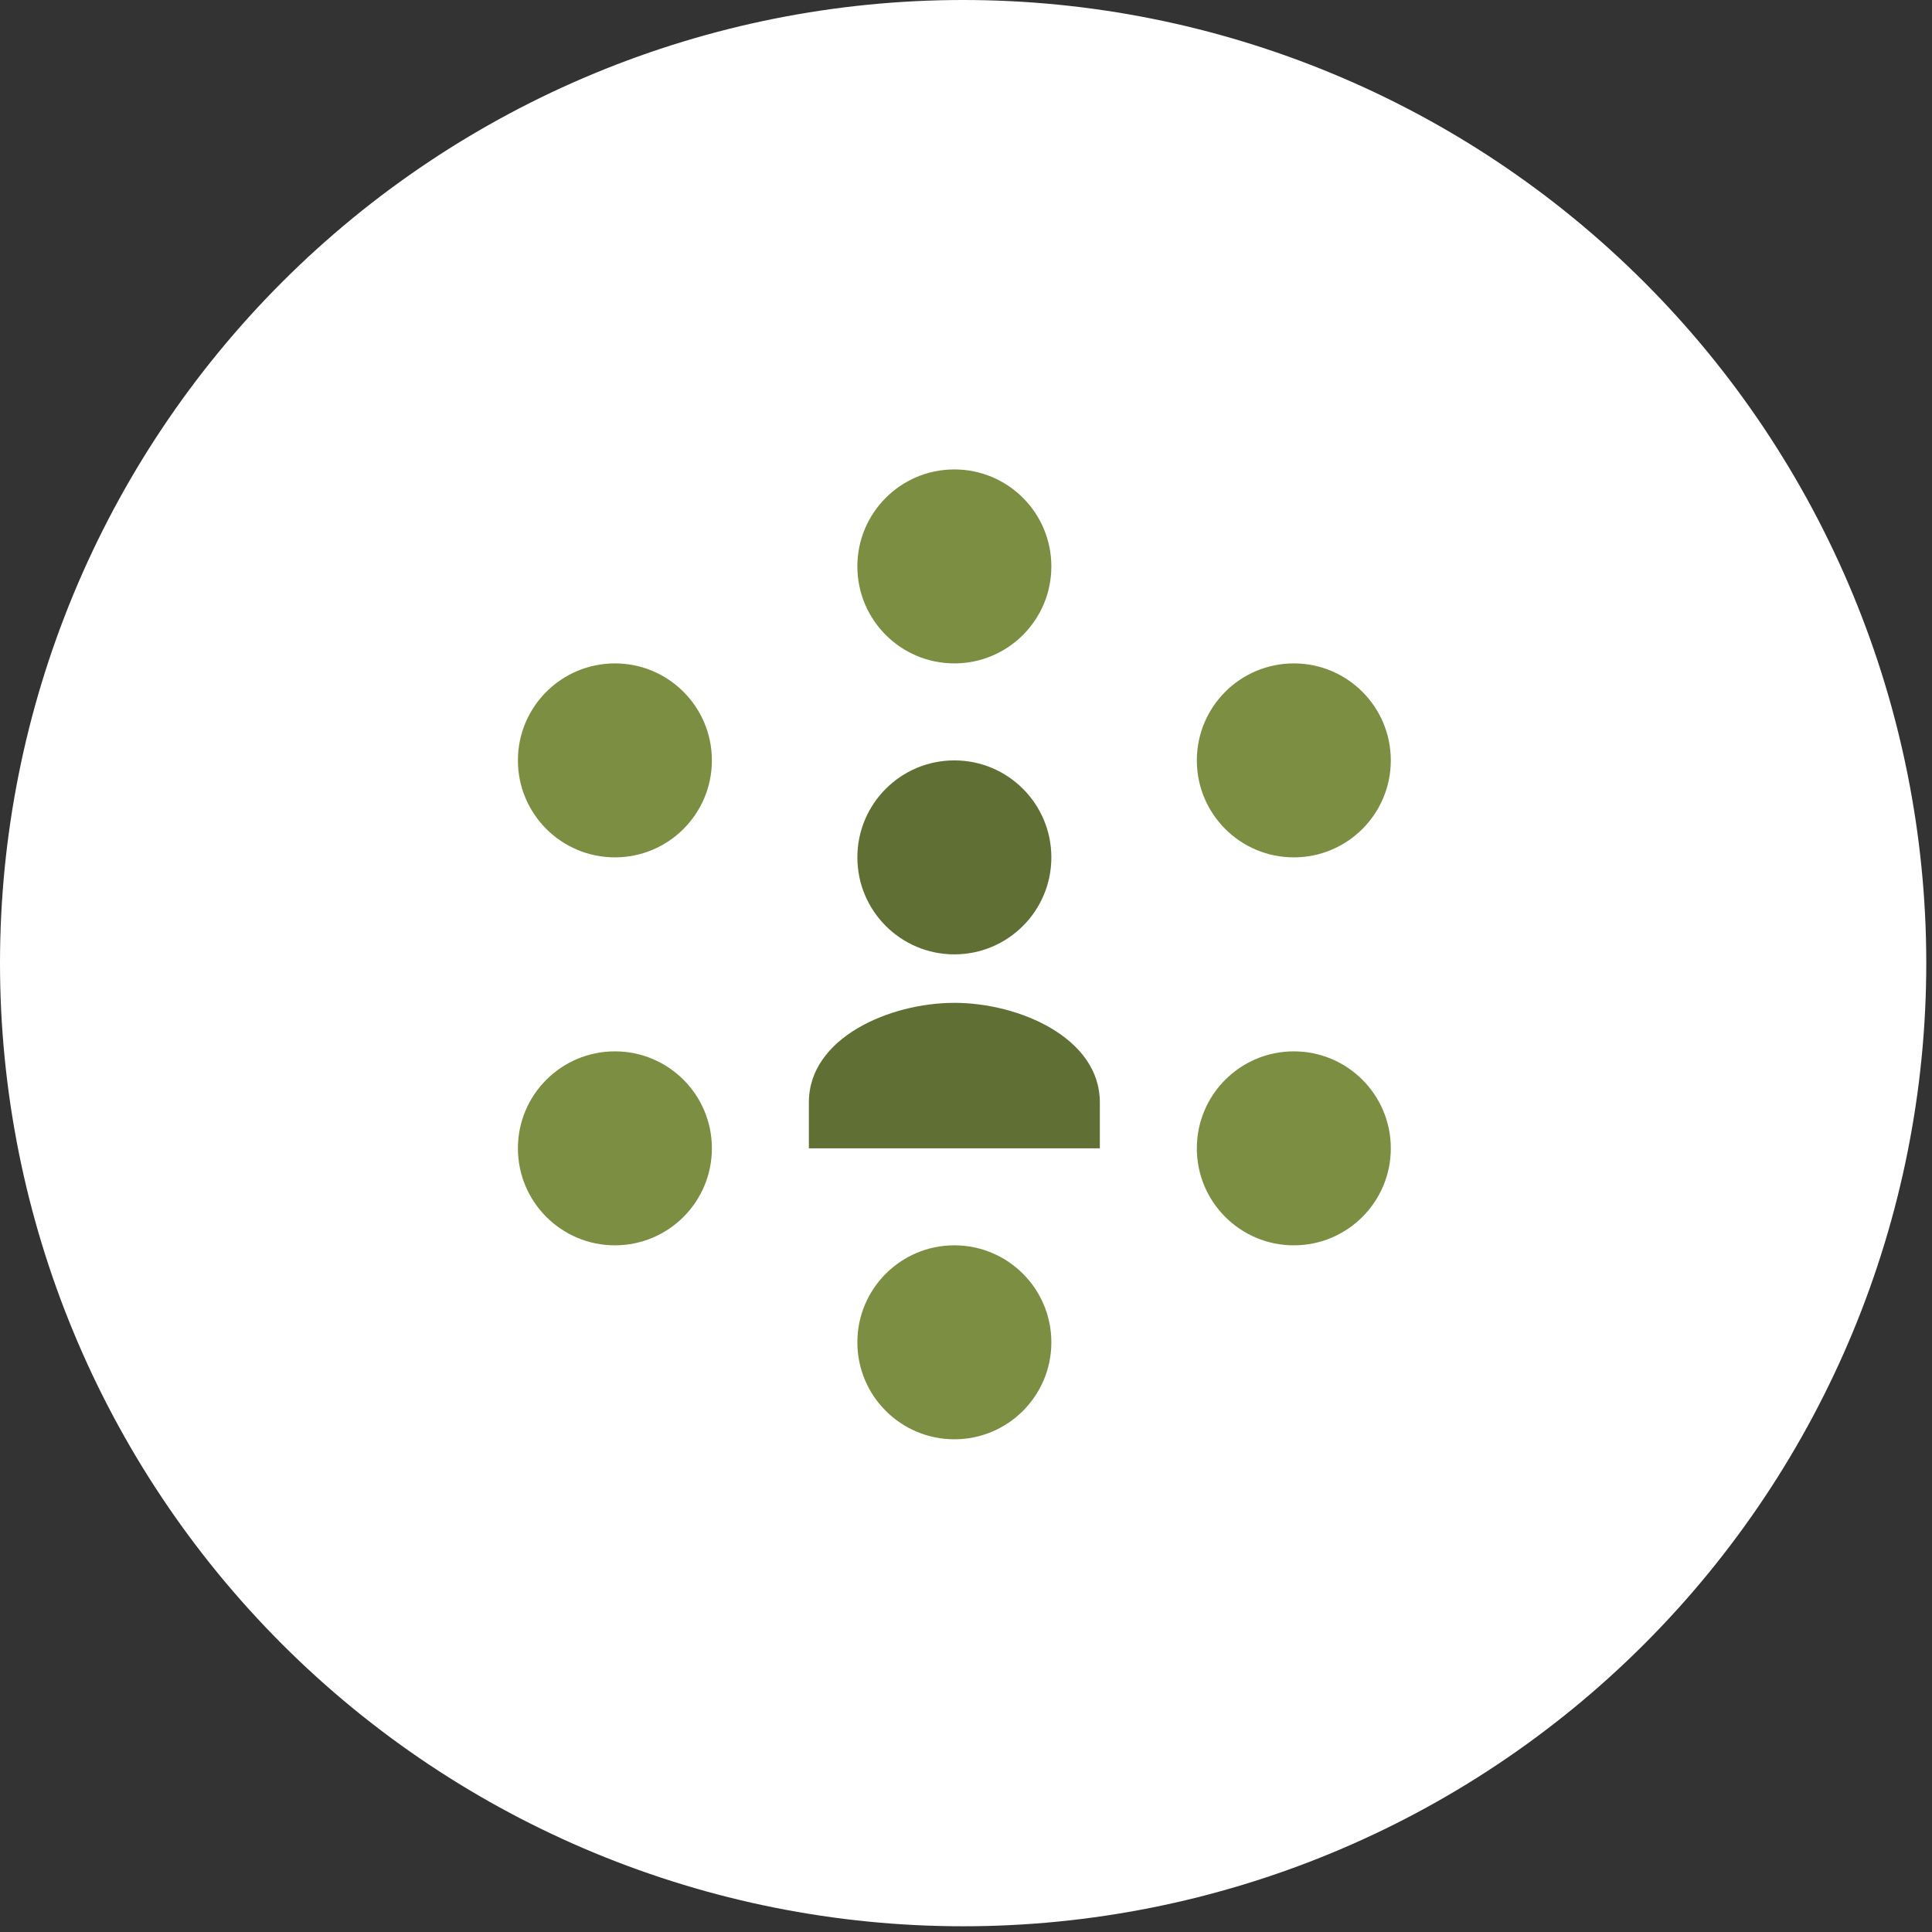 <svg width="83" height="83" viewBox="0 0 83 83" fill="none" xmlns="http://www.w3.org/2000/svg">
<rect x="0" y="0" width="83" height="83" fill="#333333" stroke="none"/>
<g clip-path="url(#clip0_1_231)">
<path d="M41.377 82.754C52.351 82.754 62.875 78.395 70.635 70.635C78.395 62.875 82.754 52.351 82.754 41.377C82.754 30.403 78.395 19.879 70.635 12.119C62.875 4.359 52.351 0 41.377 0C30.403 0 19.879 4.359 12.119 12.119C4.359 19.879 0 30.403 0 41.377C0 52.351 4.359 62.875 12.119 70.635C19.879 78.395 30.403 82.754 41.377 82.754Z" fill="white"/>
<path d="M41 28.5C43.301 28.5 45.167 26.634 45.167 24.333C45.167 22.032 43.301 20.167 41 20.167C38.699 20.167 36.833 22.032 36.833 24.333C36.833 26.634 38.699 28.5 41 28.5Z" fill="#7C8E42"/>
<path d="M41 61.833C43.301 61.833 45.167 59.968 45.167 57.667C45.167 55.365 43.301 53.5 41 53.5C38.699 53.5 36.833 55.365 36.833 57.667C36.833 59.968 38.699 61.833 41 61.833Z" fill="#7C8E42"/>
<path d="M26.417 53.5C28.718 53.5 30.583 51.635 30.583 49.333C30.583 47.032 28.718 45.167 26.417 45.167C24.116 45.167 22.25 47.032 22.25 49.333C22.25 51.635 24.116 53.5 26.417 53.5Z" fill="#7C8E42"/>
<path d="M26.417 36.833C28.718 36.833 30.583 34.968 30.583 32.667C30.583 30.366 28.718 28.5 26.417 28.5C24.116 28.5 22.25 30.366 22.25 32.667C22.25 34.968 24.116 36.833 26.417 36.833Z" fill="#7C8E42"/>
<path d="M55.583 53.5C57.885 53.5 59.75 51.635 59.75 49.333C59.75 47.032 57.885 45.167 55.583 45.167C53.282 45.167 51.417 47.032 51.417 49.333C51.417 51.635 53.282 53.5 55.583 53.5Z" fill="#7C8E42"/>
<path d="M55.583 36.833C57.885 36.833 59.75 34.968 59.75 32.667C59.75 30.366 57.885 28.5 55.583 28.5C53.282 28.5 51.417 30.366 51.417 32.667C51.417 34.968 53.282 36.833 55.583 36.833Z" fill="#7C8E42"/>
<path d="M47.25 49.333V47.356C47.25 44.585 43.781 43.083 41 43.083C38.219 43.083 34.75 44.585 34.75 47.356V49.333H47.25Z" fill="#607035"/>
<path d="M41 41C43.301 41 45.167 39.135 45.167 36.833C45.167 34.532 43.301 32.667 41 32.667C38.699 32.667 36.833 34.532 36.833 36.833C36.833 39.135 38.699 41 41 41Z" fill="#607035"/>
</g>
<defs>
<clipPath id="clip0_1_231">
<rect width="82.754" height="82.754" fill="white"/>
</clipPath>
</defs>
</svg>

